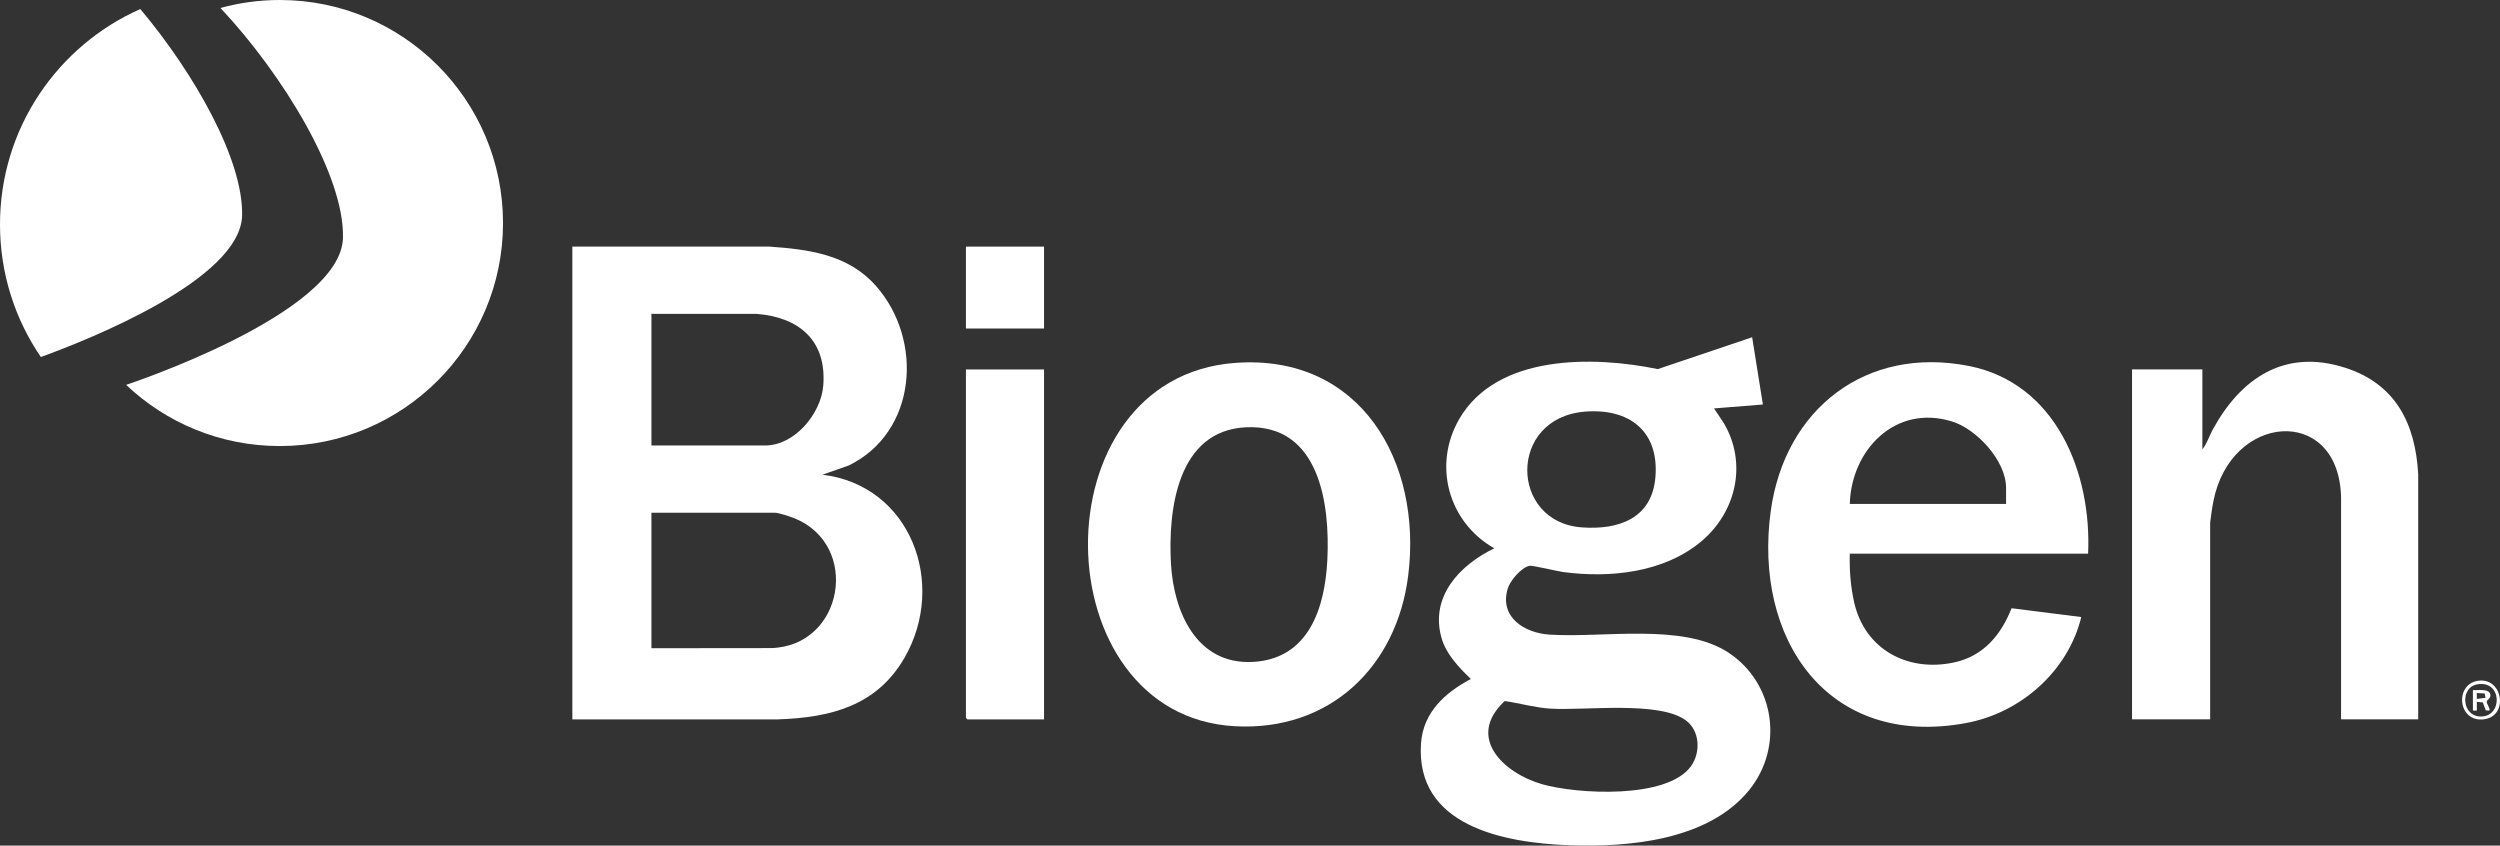 <svg width="136" height="46" viewBox="0 0 136 46" fill="none" xmlns="http://www.w3.org/2000/svg">
<rect x="0" y="0" width="136" height="46" fill="#333333" stroke="none"/>
<path d="M44.736 25.825L46.172 25.322C49.883 23.508 50.251 18.513 47.66 15.563C46.154 13.845 44.016 13.568 41.843 13.414H31.136V39.134H42.321C45.185 39.038 47.698 38.4 49.209 35.776C51.518 31.764 49.56 26.408 44.738 25.823L44.736 25.825ZM35.438 17.075H41.15C43.467 17.25 44.978 18.526 44.786 20.971C44.667 22.497 43.236 24.234 41.626 24.234H35.438V17.075ZM41.939 35.256L35.438 35.263V27.893H42.158C42.359 27.893 42.981 28.101 43.194 28.185C46.836 29.634 45.905 35.154 41.939 35.256Z" fill="white"/>
<path d="M94.035 35.507C91.566 33.87 87.197 34.716 84.288 34.523C82.927 34.431 81.564 33.578 82.015 32.037C82.146 31.591 82.739 30.889 83.2 30.778C83.344 30.743 84.728 31.078 85.041 31.12C87.602 31.458 90.545 31.153 92.576 29.429C94.465 27.826 95.06 25.174 93.764 22.998L93.244 22.218L95.901 22.005L95.317 18.346L90.184 20.079C86.686 19.358 81.439 19.259 79.389 22.785C77.93 25.293 78.784 28.406 81.29 29.828C79.422 30.732 77.8 32.427 78.408 34.668C78.652 35.573 79.36 36.307 80.015 36.935C78.615 37.679 77.423 38.746 77.304 40.433C76.987 44.932 81.8 45.841 85.3 45.979C88.598 46.108 92.939 45.718 95.156 42.978C97.051 40.635 96.552 37.176 94.037 35.509L94.035 35.507ZM86.221 22.393C88.625 22.199 90.261 23.448 90.055 25.956C89.869 28.21 88.051 28.837 86.043 28.689C82.123 28.401 82.013 22.731 86.221 22.393ZM91.992 41.678C90.704 43.483 85.793 43.206 83.893 42.662C81.789 42.061 79.731 40.102 81.86 38.136C82.689 38.258 83.507 38.498 84.346 38.55C86.233 38.665 90.278 38.111 91.722 39.197C92.48 39.766 92.522 40.935 91.994 41.675L91.992 41.678Z" fill="white"/>
<path d="M107.112 19.91C101.501 18.799 97.103 22.258 96.333 27.77C95.363 34.723 99.395 40.739 106.962 39.332C109.93 38.78 112.501 36.514 113.221 33.568L109.431 33.088C108.855 34.537 107.903 35.69 106.315 36.034C103.785 36.584 101.449 35.334 100.867 32.771C100.671 31.904 100.604 31.008 100.629 30.119H113.593C113.791 25.727 111.852 20.848 107.112 19.91ZM109.13 27.415H100.629C100.708 24.476 103.102 21.986 106.168 22.921C107.54 23.337 109.13 25.068 109.13 26.54V27.415Z" fill="white"/>
<path d="M67.199 19.741C56.362 20.531 56.675 38.938 67.18 39.507C72.33 39.787 75.983 36.288 76.607 31.306C77.379 25.133 74.023 19.243 67.199 19.741ZM72.207 30.468C72.075 33.078 71.194 35.855 68.143 36.009C65.089 36.163 63.851 33.282 63.701 30.68C63.534 27.753 64.039 23.417 67.784 23.244C71.777 23.058 72.361 27.405 72.207 30.468Z" fill="white"/>
<path d="M127.577 20.006C124.282 18.945 121.888 20.581 120.366 23.383C120.176 23.732 120.051 24.148 119.809 24.445V20.096H115.983V39.132H120.232V28.445C120.301 27.897 120.366 27.353 120.514 26.819C121.744 22.324 127.456 22.183 127.354 27.332V39.132H131.55V25.796C131.397 23.035 130.322 20.888 127.575 20.004L127.577 20.006Z" fill="white"/>
<path d="M52.547 39.055L52.626 39.134H56.796V20.098H52.547V39.055Z" fill="white"/>
<path d="M56.796 13.416H52.547V17.871H56.796V13.416Z" fill="white"/>
<path d="M134.887 37.024C133.507 37.133 133.67 39.324 135.133 39.13C136.457 38.955 136.177 36.922 134.887 37.024ZM134.927 38.978C133.912 38.944 133.837 37.42 134.724 37.237C136.131 36.945 136.175 39.017 134.927 38.978Z" fill="white"/>
<path d="M135.478 37.835C135.478 37.427 134.791 37.562 134.526 37.543V38.657H134.739V38.179L135.064 38.211L135.227 38.646L135.43 38.655C135.463 38.5 135.256 38.286 135.282 38.158C135.298 38.075 135.48 37.994 135.48 37.833L135.478 37.835ZM134.739 38.021V37.702L135.167 37.725L135.211 37.962L134.737 38.021H134.739Z" fill="white"/>
<path d="M15.218 0C14.101 0 13.02 0.152 11.993 0.434C15.396 4.061 18.733 9.536 18.658 12.932C18.568 17.081 6.88 20.93 6.861 20.936C9.038 23 11.981 24.265 15.218 24.265C21.927 24.265 27.364 18.834 27.364 12.134C27.364 5.433 21.925 0 15.218 0Z" fill="white"/>
<path d="M13.171 11.719C13.235 8.7 10.607 4.038 7.633 0.492C3.137 2.483 0 6.982 0 12.211C0 14.886 0.82 17.369 2.223 19.422C4.915 18.442 13.095 15.184 13.171 11.717V11.719Z" fill="white"/>
</svg>
